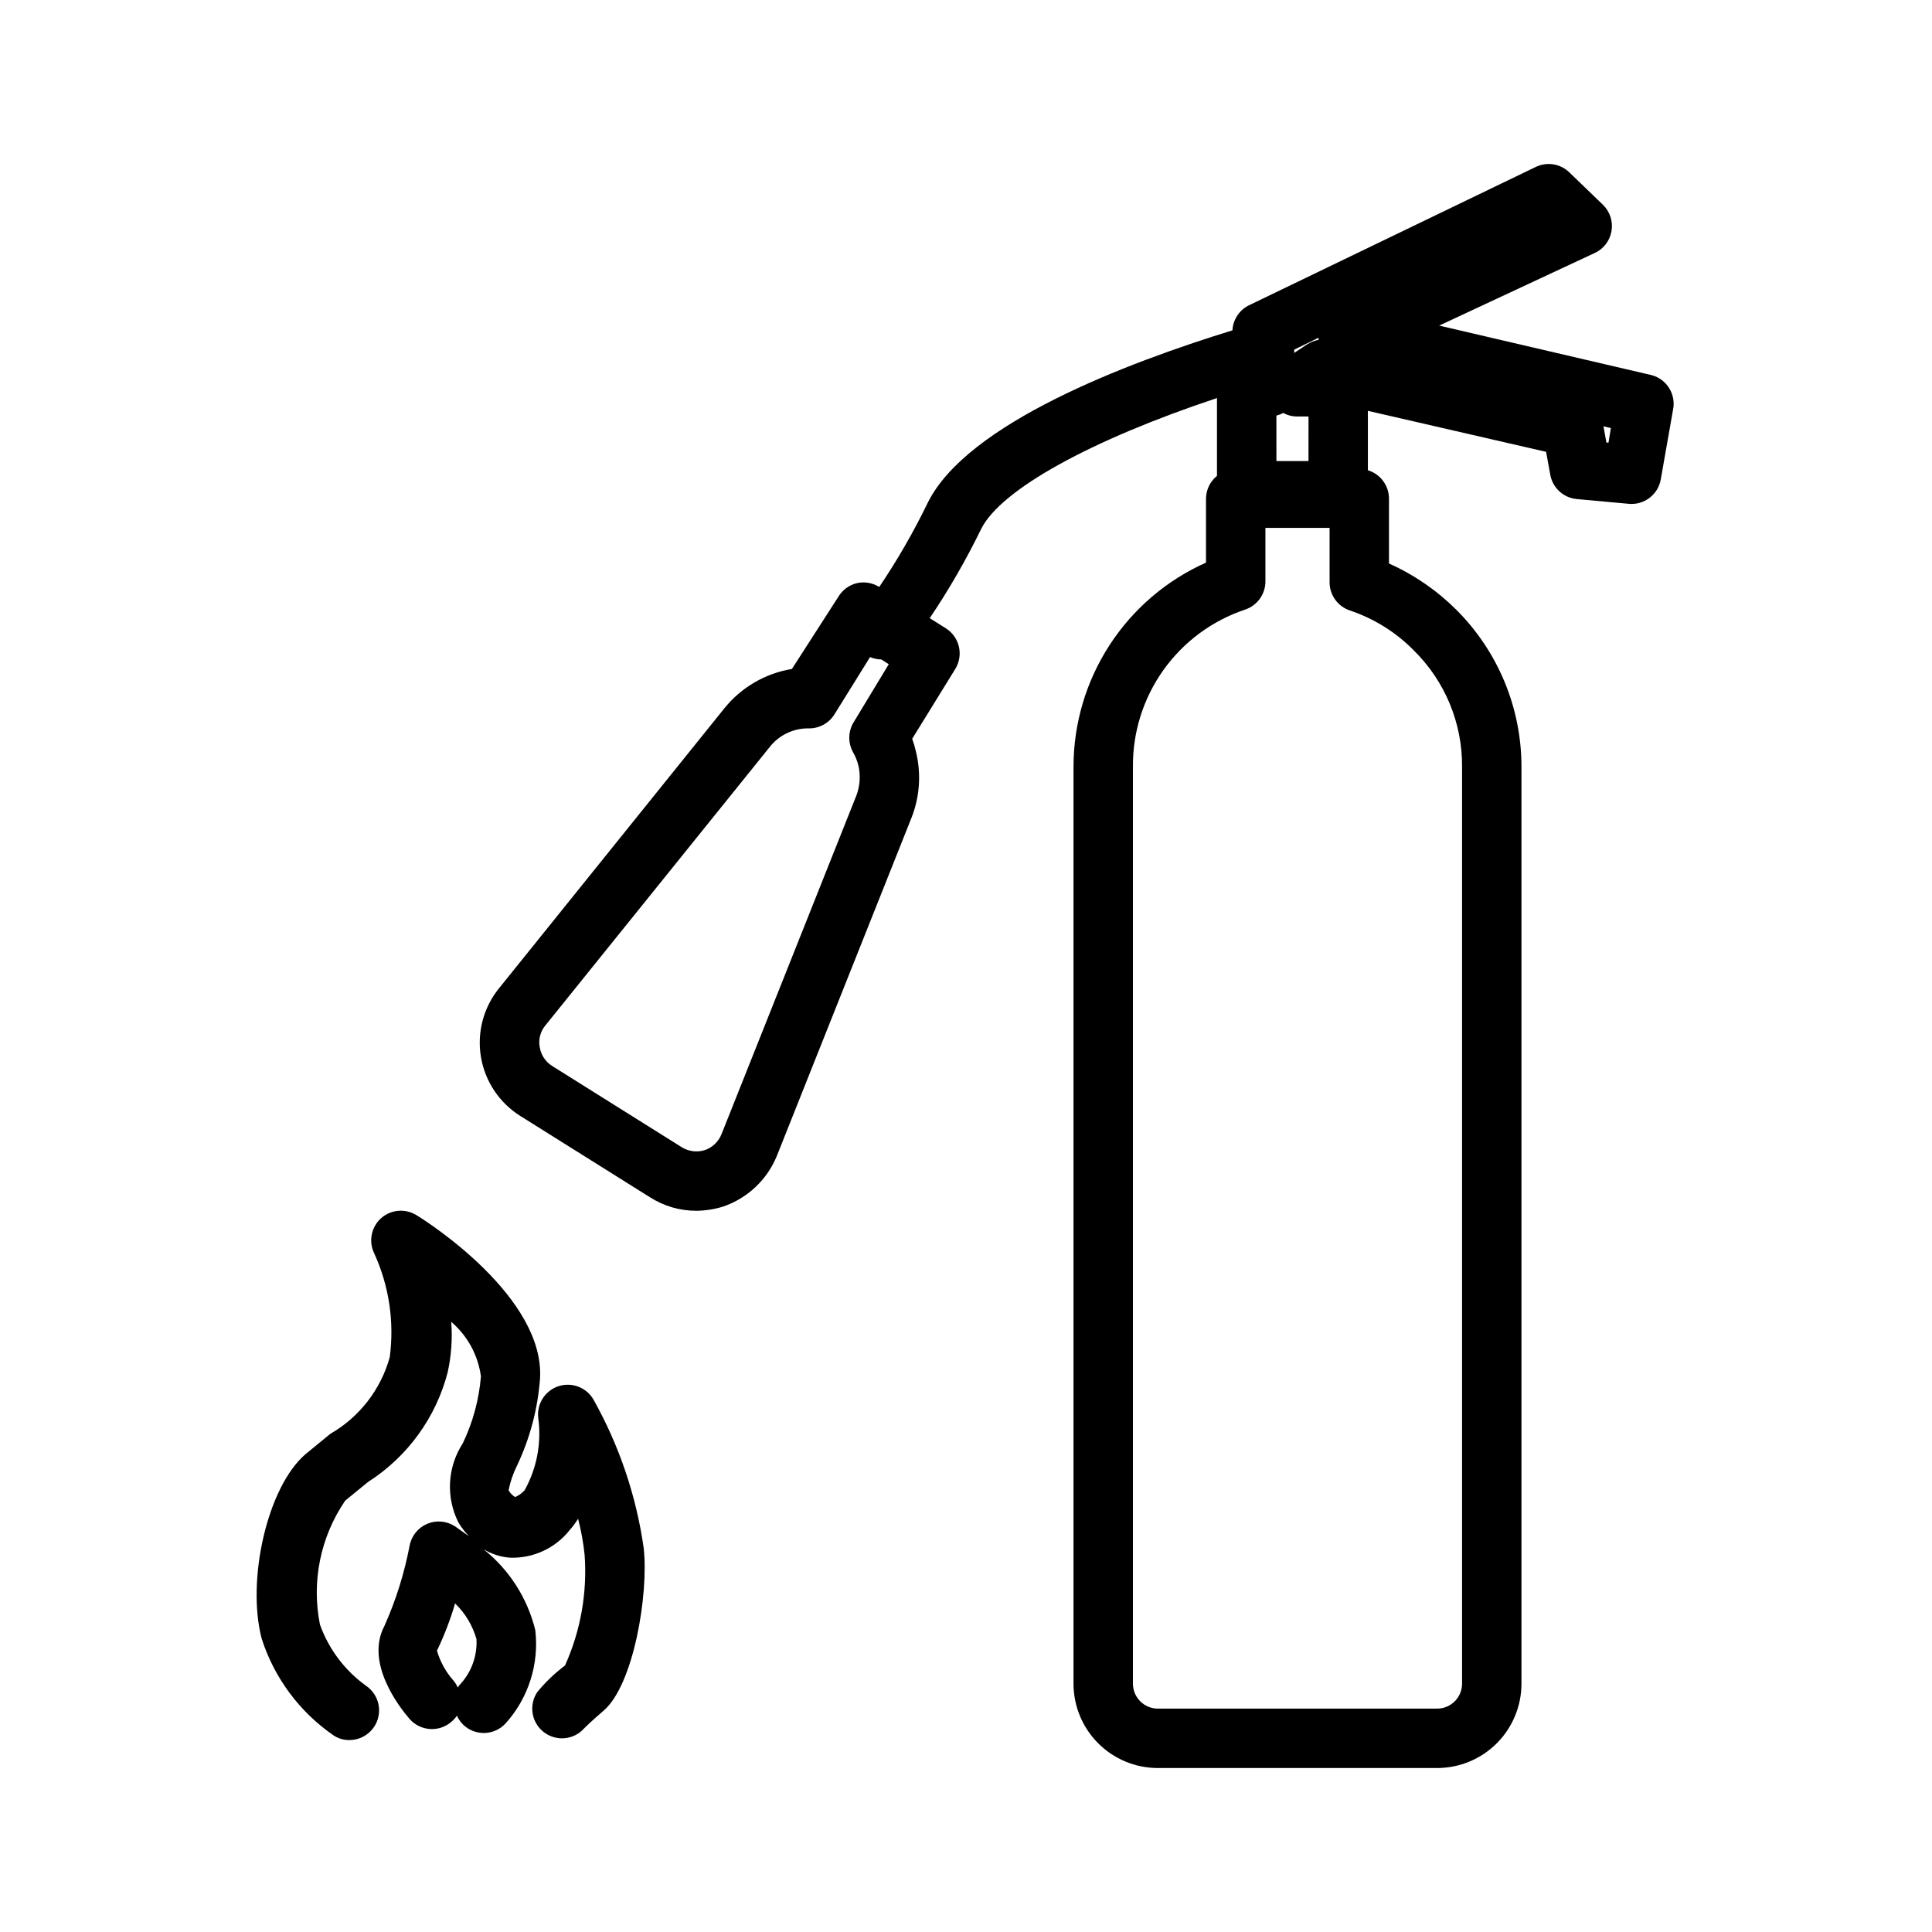 <?xml version="1.0" encoding="UTF-8"?>
<!-- Uploaded to: ICON Repo, www.svgrepo.com, Generator: ICON Repo Mixer Tools -->
<svg fill="#000000" width="800px" height="800px" version="1.1" viewBox="144 144 512 512" xmlns="http://www.w3.org/2000/svg">
 <g>
  <path d="m581.76 243.43-56.363-13.145 41.172-19.211c2.356-1.07 4.031-3.231 4.488-5.777 0.453-2.547-0.367-5.152-2.207-6.977l-8.895-8.578c-2.371-2.352-5.969-2.953-8.973-1.496l-76.043 36.684c-2.527 1.266-4.18 3.789-4.332 6.613-28.102 8.66-70.219 24.641-80.688 45.578-3.766 7.773-8.078 15.273-12.91 22.434-1.754-1.105-3.879-1.473-5.902-1.023-2.035 0.488-3.789 1.762-4.883 3.543l-12.359 19.207c-7.027 1.156-13.387 4.856-17.867 10.391l-59.75 74.234c-4.133 5.102-5.875 11.727-4.793 18.203 1.086 6.473 4.894 12.172 10.461 15.648l34.402 21.57v-0.004c3.644 2.32 7.879 3.551 12.199 3.543 2.402-0.02 4.789-0.391 7.086-1.102 6.461-2.195 11.656-7.074 14.25-13.383l35.738-89.742c2.152-5.516 2.566-11.559 1.18-17.316-0.27-1.199-0.609-2.383-1.023-3.543l11.414-18.5c2.258-3.676 1.137-8.488-2.519-10.785l-4.25-2.676c5.078-7.547 9.629-15.438 13.617-23.617 5.195-10.469 29.125-23.617 62.504-34.715v20.625c-1.805 1.465-2.871 3.656-2.91 5.984v17.004c-10.461 4.668-19.344 12.27-25.574 21.883-6.231 9.609-9.543 20.82-9.535 32.277v242.93c0 5.914 2.344 11.59 6.519 15.781 4.176 4.188 9.84 6.555 15.758 6.574h74.156-0.004c5.918-0.02 11.582-2.387 15.758-6.574 4.176-4.191 6.523-9.867 6.523-15.781v-243.01c0-15.633-6.234-30.617-17.32-41.641-5.141-5.117-11.168-9.25-17.789-12.203v-17.316c-0.059-3.422-2.316-6.41-5.59-7.402v-15.742l47.23 10.863 1.102 6.062c0.621 3.481 3.488 6.121 7.008 6.453l13.777 1.258v0.004c4.082 0.391 7.781-2.418 8.5-6.457l3.227-18.344v0.004c0.906-4.094-1.551-8.176-5.59-9.289zm-211.75 99.816c0.676 1.152 1.18 2.398 1.492 3.699 0.594 2.621 0.402 5.359-0.551 7.871l-35.738 89.742c-0.793 2.008-2.438 3.566-4.484 4.25-2.043 0.625-4.25 0.336-6.062-0.785l-34.402-21.57c-1.738-1.113-2.914-2.918-3.227-4.961-0.391-2.043 0.16-4.152 1.496-5.746l59.75-74.156v0.004c2.519-2.981 6.25-4.66 10.152-4.566 2.719 0.004 5.25-1.395 6.691-3.699l9.445-15.191v-0.004c0.949 0.402 1.965 0.617 2.992 0.629l1.969 1.258-9.523 15.742v0.004c-1.262 2.336-1.262 5.144 0 7.481zm123.43-109.74c-0.043 0.184-0.043 0.371 0 0.551-1.117 0.223-2.184 0.648-3.148 1.262l-3.305 2.203v-0.867zm-11.18 20.625h0.004c0.633-0.152 1.242-0.391 1.809-0.707 1.129 0.633 2.406 0.957 3.703 0.945h2.992l-0.004 11.809h-8.5zm36.449 62.27c8.234 8.117 12.832 19.219 12.754 30.777v243.01c0 3.621-2.914 6.57-6.535 6.613h-74.152c-3.621-0.043-6.535-2.992-6.535-6.613v-243.01c-0.074-9.191 2.766-18.176 8.113-25.656 5.344-7.481 12.922-13.074 21.645-15.984 3.207-1.082 5.359-4.094 5.352-7.481v-14.168h17.004v14.484c0.027 3.356 2.176 6.324 5.352 7.398 6.43 2.152 12.254 5.793 17.004 10.629zm51.562-55.105h-0.551l-0.789-4.328 1.969 0.473z"/>
  <path d="m232.25 603.8c1.266 0.887 2.781 1.355 4.328 1.34 2.621 0.004 5.07-1.297 6.535-3.465 1.172-1.73 1.605-3.859 1.207-5.91-0.398-2.055-1.598-3.863-3.332-5.031-5.617-4.047-9.871-9.699-12.203-16.219-2.273-11.395 0.141-23.227 6.691-32.824l6.062-4.961c10.449-6.668 17.988-17.047 21.098-29.047 0.973-4.391 1.289-8.898 0.945-13.383 4.316 3.695 7.121 8.852 7.871 14.484-0.516 6.148-2.141 12.148-4.805 17.711-4.078 6.277-4.527 14.246-1.18 20.941 0.797 1.34 1.75 2.582 2.836 3.699l-3.777-2.676h-0.004c-2.184-1.406-4.926-1.641-7.32-0.629-2.406 1.023-4.148 3.176-4.644 5.746-1.391 7.348-3.637 14.508-6.691 21.332-5.117 9.684 3.777 21.254 6.613 24.562 1.355 1.586 3.289 2.57 5.371 2.731 2.082 0.164 4.141-0.508 5.731-1.867 0.574-0.477 1.078-1.031 1.492-1.652 0.434 0.91 1.02 1.734 1.734 2.441 1.527 1.438 3.57 2.207 5.672 2.133 2.098-0.074 4.082-0.984 5.504-2.527 6.055-6.727 8.922-15.73 7.875-24.719-2.078-8.492-6.926-16.055-13.777-21.488 2.144 1.316 4.574 2.098 7.086 2.281 6.098 0.215 11.938-2.473 15.742-7.242 0.848-0.957 1.613-1.98 2.285-3.07 0.816 3.129 1.395 6.312 1.73 9.527 0.738 10.066-1.051 20.156-5.195 29.359-2.711 2.039-5.168 4.391-7.32 7.008-2.336 3.441-1.59 8.105 1.703 10.648 3.293 2.543 7.992 2.086 10.734-1.043 0.473-0.473 1.73-1.73 5.195-4.723 7.871-6.848 11.887-30.781 10.547-42.98v-0.004c-1.965-13.828-6.473-27.172-13.301-39.359-1.867-3.25-5.766-4.738-9.32-3.551-3.555 1.184-5.785 4.711-5.324 8.434 0.891 6.598-0.379 13.309-3.621 19.129-0.695 0.777-1.555 1.398-2.519 1.809-0.715-0.453-1.309-1.074-1.73-1.809 0.461-2.297 1.23-4.523 2.281-6.613 3.422-7.25 5.477-15.07 6.062-23.066 1.18-21.332-29.207-41.094-32.746-43.219-2.953-1.832-6.762-1.516-9.367 0.789-2.598 2.316-3.363 6.059-1.891 9.211 3.977 8.629 5.422 18.211 4.172 27.629-2.375 8.578-8.031 15.875-15.742 20.312l-6.535 5.352c-10.156 8.66-15.742 33.379-11.652 48.965 3.328 10.344 9.969 19.305 18.895 25.504zm33.93-13.695c-0.332 0.332-0.625 0.699-0.867 1.102-0.301-0.684-0.699-1.32-1.18-1.891-2.012-2.269-3.488-4.961-4.332-7.871 1.938-4.035 3.547-8.223 4.805-12.516 2.688 2.594 4.644 5.852 5.664 9.445 0.238 4.297-1.23 8.512-4.09 11.73z"/>
 </g>
</svg>
